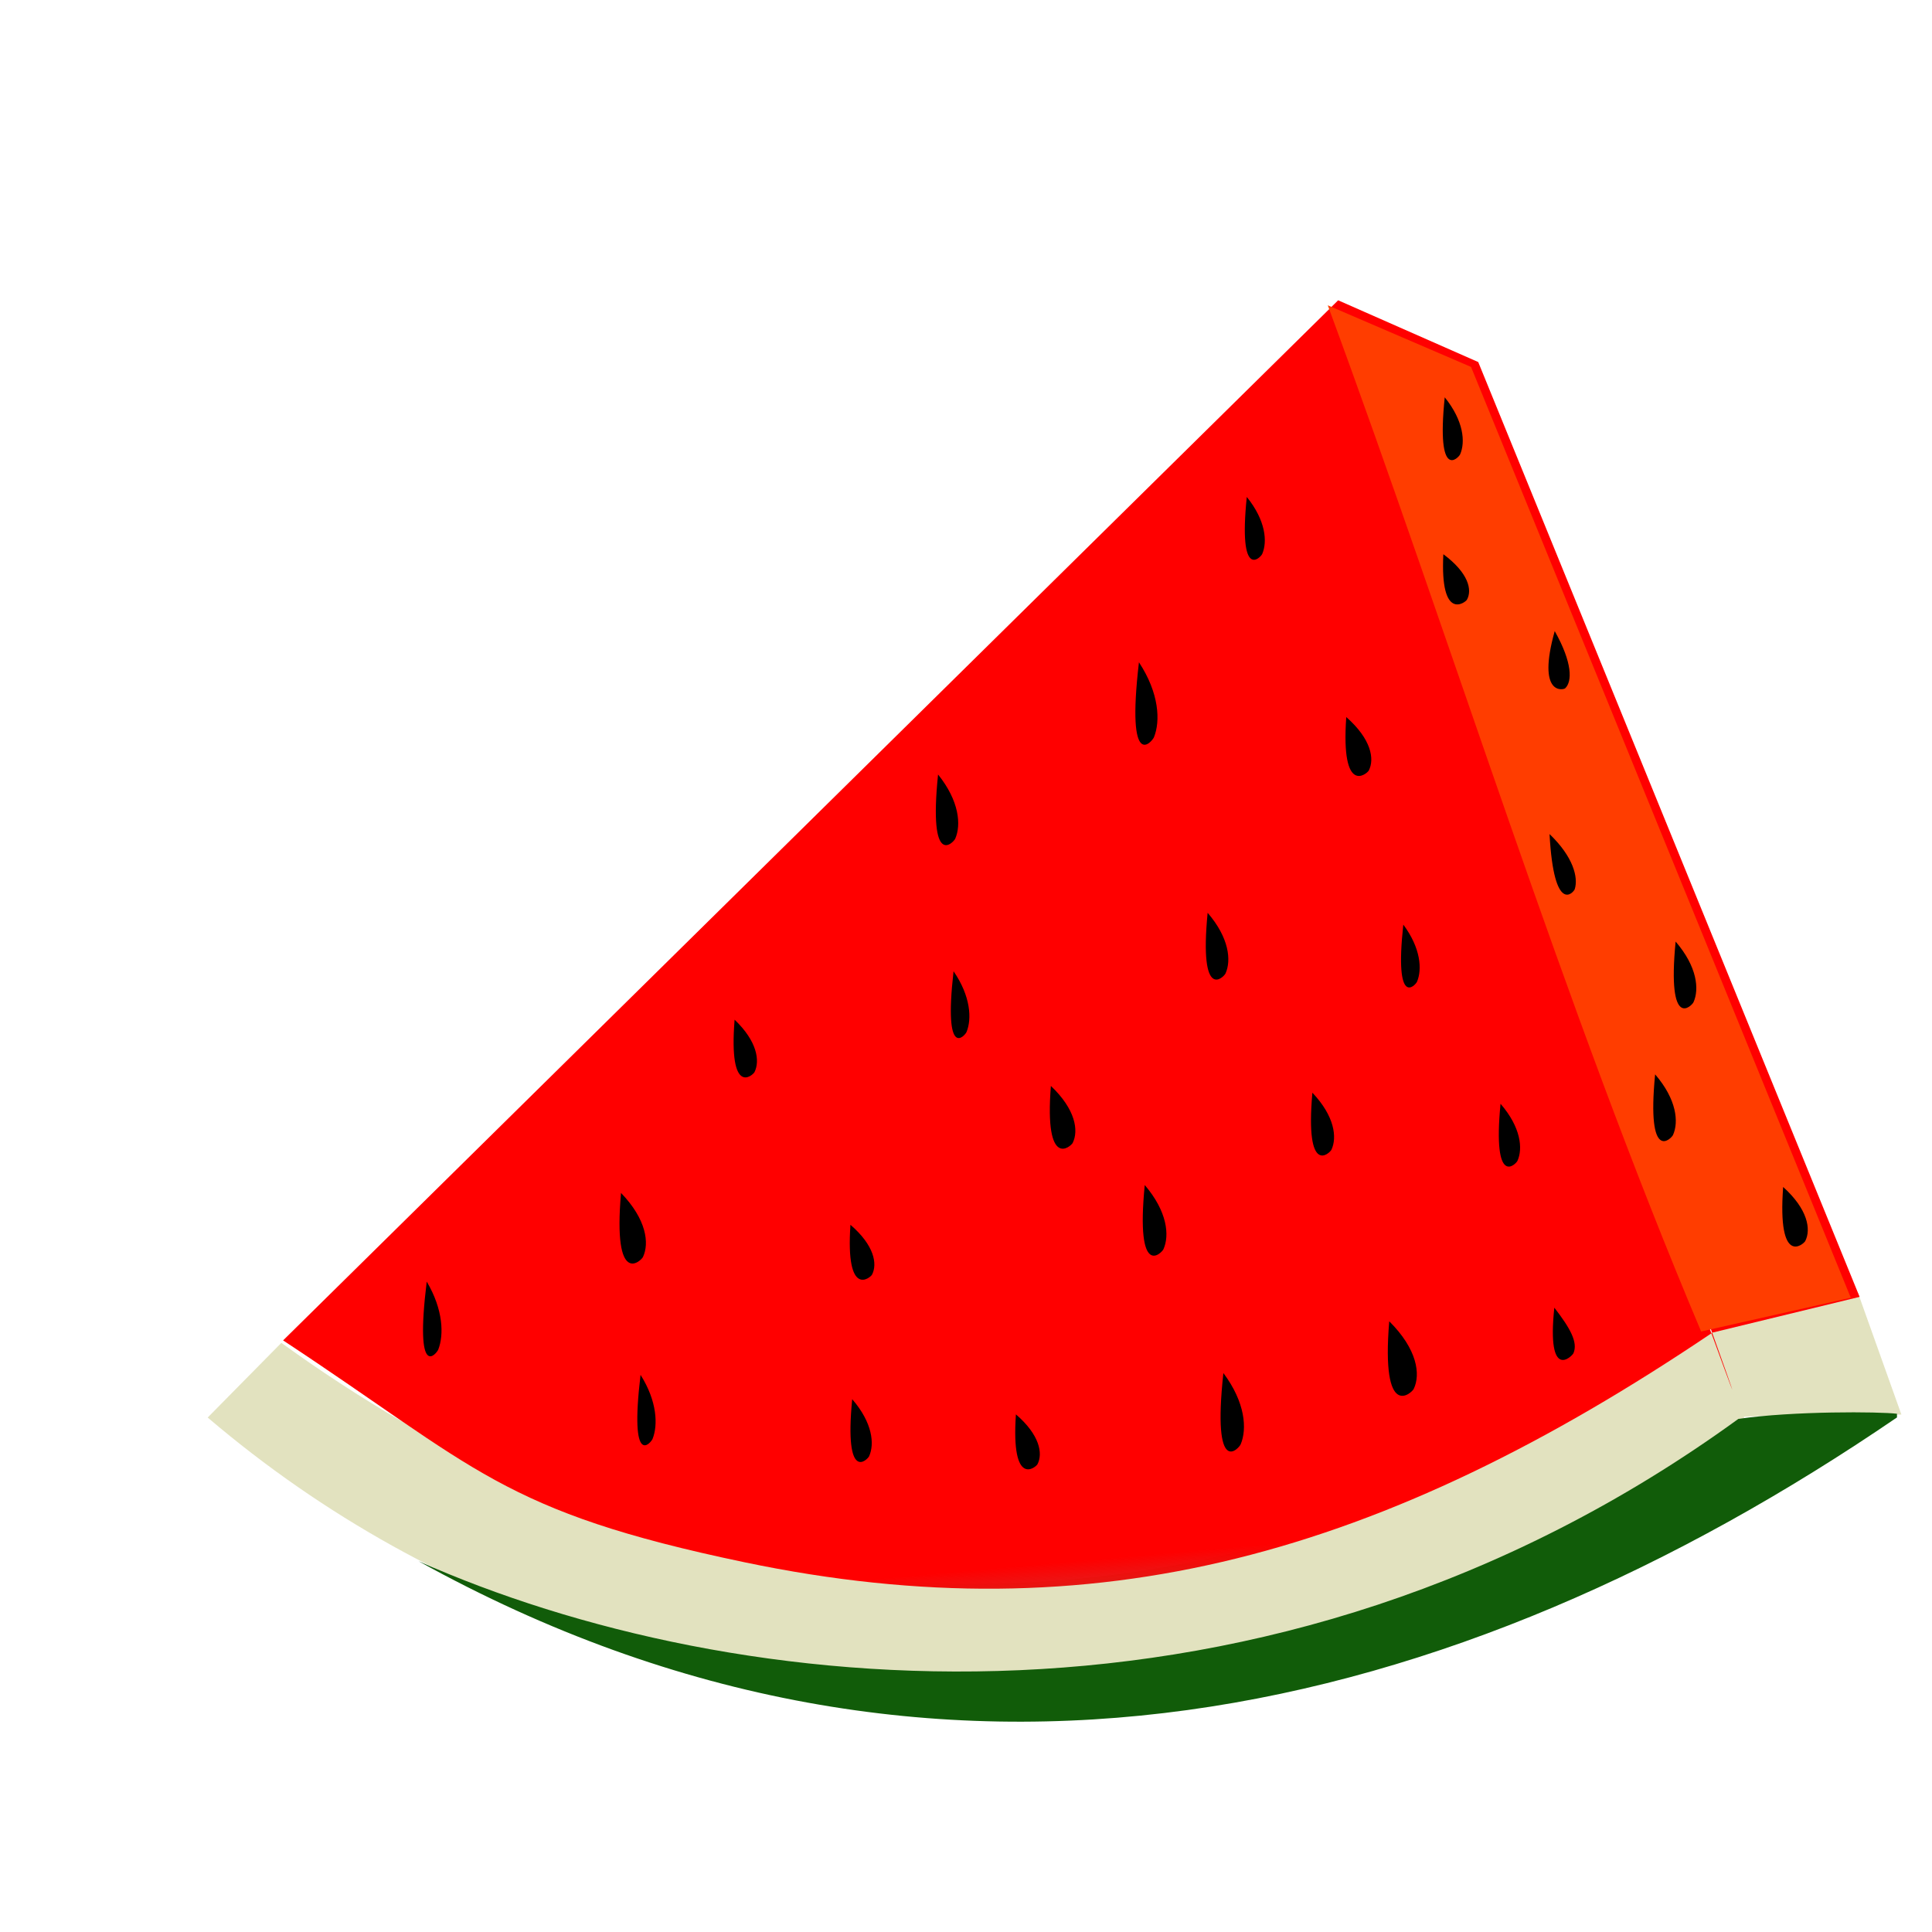 <?xml version="1.0" encoding="UTF-8" standalone="no"?>
<!-- Created with Inkscape (http://www.inkscape.org/) -->

<svg
   xmlns:dc="http://purl.org/dc/elements/1.1/"
   xmlns:cc="http://creativecommons.org/ns#"
   xmlns:rdf="http://www.w3.org/1999/02/22-rdf-syntax-ns#"
   xmlns:svg="http://www.w3.org/2000/svg"
   xmlns="http://www.w3.org/2000/svg"
   xmlns:xlink="http://www.w3.org/1999/xlink"
   xmlns:sodipodi="http://sodipodi.sourceforge.net/DTD/sodipodi-0.dtd"
   xmlns:inkscape="http://www.inkscape.org/namespaces/inkscape"
   width="600"
   height="600"
   viewBox="0 0 600 600"
   id="svg2"
   version="1.1"
   inkscape:version="0.91 r13725"
   sodipodi:docname="watermelon-01.svg">
  <defs
     id="defs4">
    <linearGradient
       inkscape:collect="always"
       xlink:href="#linearGradient3960"
       id="linearGradient21608"
       gradientUnits="userSpaceOnUse"
       x1="306.662"
       y1="89.542"
       x2="310.523"
       y2="150.666" />
    <linearGradient
       id="linearGradient3960">
      <stop
         style="stop-color:#ff0000;stop-opacity:1;"
         offset="0"
         id="stop3962" />
      <stop
         style="stop-color:#000000;stop-opacity:0;"
         offset="1"
         id="stop3964" />
    </linearGradient>
    <linearGradient
       inkscape:collect="always"
       xlink:href="#linearGradient3960"
       id="linearGradient4300"
       gradientUnits="userSpaceOnUse"
       x1="306.662"
       y1="89.542"
       x2="310.523"
       y2="150.666" />
    <linearGradient
       inkscape:collect="always"
       xlink:href="#linearGradient3960"
       id="linearGradient4302"
       gradientUnits="userSpaceOnUse"
       x1="306.662"
       y1="89.542"
       x2="310.523"
       y2="150.666" />
  </defs>
  <sodipodi:namedview
     id="base"
     pagecolor="#ffffff"
     bordercolor="#666666"
     borderopacity="1.0"
     inkscape:pageopacity="0.0"
     inkscape:pageshadow="2"
     inkscape:zoom="0.42440064"
     inkscape:cx="537.61983"
     inkscape:cy="42.231946"
     inkscape:document-units="px"
     inkscape:current-layer="layer1"
     showgrid="false"
     inkscape:window-width="1346"
     inkscape:window-height="939"
     inkscape:window-x="594"
     inkscape:window-y="65"
     inkscape:window-maximized="0"
     units="px" />
  <g
     inkscape:label="レイヤー 1"
     inkscape:groupmode="layer"
     id="layer1"
     transform="translate(0,-452.362)">
    <g
       transform="matrix(3.148,-2.657,2.332,5.894,-7624.159,6979.681)"
       id="g20372">
      <g
         transform="matrix(7.058,-0.583,-0.583,5.651,-7607.464,-4150.851)"
         id="g5932">
        <g
           transform="matrix(0.347,0.017,0.017,0.387,978.413,514.727)"
           id="g8537">
          <g
             transform="matrix(0.516,0.007,0.007,0.533,708.178,376.993)"
             id="g12375">
            <g
               transform="matrix(0.99,0.09,-0.103,1.001,86.906,94.434)"
               id="g7368">
              <g
                 id="g12240"
                 transform="matrix(1.001,-0.08,0.092,0.992,-50.007,126.188)">
                <g
                   id="g21472"
                   transform="matrix(0.206,0.101,-0.137,0.111,1507.04,672.386)"
                   inkscape:transform-center-x="15.758072"
                   inkscape:transform-center-y="15.25573">
                  <g
                     id="g21474"
                     transform="translate(8.048,-24.144)">
                    <g
                       transform="translate(-5.365,2.683)"
                       id="g21476">
                      <g
                         style="overflow:visible;fill:url(#linearGradient21608);fill-opacity:1;fill-rule:evenodd;stroke:#000000;stroke-width:0;stroke-miterlimit:10;stroke-dasharray:none"
                         id="g21478"
                         transform="translate(260.839,474.727)">
                        <g
                           style="fill:url(#linearGradient4302);fill-opacity:1;stroke-width:0;stroke-linecap:round;stroke-linejoin:round;stroke-miterlimit:10;stroke-dasharray:none"
                           transform="translate(193.164,416.162)"
                           id="g21480">
                          <path
                             transform="matrix(1.262,0,0,1.263,105.569,-160.966)"
                             style="overflow:visible;fill:#e2e2bf;fill-opacity:1;fill-rule:evenodd;stroke:#ff7676;stroke-width:0;stroke-linecap:round;stroke-linejoin:round;stroke-miterlimit:10;stroke-dasharray:none;stroke-opacity:1"
                             d="m -420.952,191.025 c 127.856,79.791 282.859,68.318 358.834,5.185 L -73.91,178.762 C -200.332,260.652 -327.375,219.963 -407.251,176.574 Z"
                             id="path21482"
                             inkscape:connector-curvature="0"
                             sodipodi:nodetypes="ccccc" />
                          <path
                             transform="matrix(1.262,0,0,1.263,105.569,-160.966)"
                             style="overflow:visible;fill:#e2e2bf;fill-opacity:1;fill-rule:evenodd;stroke:#b6b6b6;stroke-width:0;stroke-linecap:round;stroke-linejoin:round;stroke-miterlimit:10;stroke-dasharray:none;stroke-opacity:1"
                             d="m -74.221,178.69 c 4.578,6.943 14.483,21.577 11.498,16.72 11.958,-0.315 25.763,0.2 36.734,0.038 L -41.818,171.375 Z"
                             id="path21484"
                             inkscape:connector-curvature="0"
                             sodipodi:nodetypes="ccccc" />
                          <path
                             transform="matrix(1.262,0,0,1.263,105.569,-160.966)"
                             style="overflow:visible;fill:#115c09;fill-opacity:1;fill-rule:evenodd;stroke:#000000;stroke-width:0;stroke-linecap:round;stroke-linejoin:round;stroke-miterlimit:10;stroke-dasharray:none;stroke-opacity:1"
                             d="m -26.877,196.003 c -88.691,57.779 -203.558,81.953 -338.194,23.861 79.447,28.221 207.483,41.644 301.261,-24.043 12.441,-1.406 32.636,-1.01 36.752,-0.54 z"
                             id="path21486"
                             inkscape:connector-curvature="0"
                             sodipodi:nodetypes="ccccc" />
                          <path
                             style="fill:url(#linearGradient4300);fill-opacity:1;stroke:#000000;stroke-width:0;stroke-linecap:round;stroke-linejoin:round;stroke-miterlimit:10;stroke-dasharray:none;stroke-opacity:1"
                             d="M -158.601,-192.656 -408.01,61.442 c 64.521,32.356 74.083,43.211 148.943,56.78 107.613,19.506 187.223,0.672 271.414,-53.37 L 53.553,56.536 -113.726,-176.812 Z m 1.812,2.938 c 292.744,442.566 175.561,263.046 0,0 z"
                             id="path21488"
                             inkscape:connector-curvature="0"
                             sodipodi:nodetypes="ccscccccc" />
                        </g>
                      </g>
                    </g>
                  </g>
                  <g
                     transform="matrix(0.544,0,0,0.668,209.109,387.074)"
                     id="g21490"
                     style="stroke-width:0;stroke-miterlimit:10;stroke-dasharray:none">
                    <path
                       onclick="clone(evt)"
                       sodipodi:nodetypes="csc"
                       inkscape:connector-curvature="0"
                       id="path21492"
                       d="m 135.382,506.206 c 4.49,31.446 14.075,22.501 14.505,21.285 1.588,-4.494 -1.655,-12.436 -14.505,-21.285 z"
                       style="fill:#000000;fill-opacity:1;stroke:#000000;stroke-width:0;stroke-linecap:butt;stroke-linejoin:miter;stroke-miterlimit:10;stroke-dasharray:none;stroke-opacity:1" />
                  </g>
                  <g
                     id="g21494"
                     transform="matrix(0.674,0,0,0.627,233.746,462.809)"
                     style="stroke-width:0;stroke-miterlimit:10;stroke-dasharray:none">
                    <path
                       onclick="clone(evt)"
                       sodipodi:nodetypes="csc"
                       inkscape:connector-curvature="0"
                       id="path21496"
                       d="m 135.382,506.206 c 4.49,31.446 14.075,22.501 14.505,21.285 1.588,-4.494 -1.655,-12.436 -14.505,-21.285 z"
                       style="fill:#000000;fill-opacity:1;stroke:#000000;stroke-width:0;stroke-linecap:butt;stroke-linejoin:miter;stroke-miterlimit:10;stroke-dasharray:none;stroke-opacity:1" />
                  </g>
                  <g
                     id="g21498"
                     transform="matrix(0.51,0,0,0.668,284.954,493.76)"
                     style="stroke-width:0;stroke-miterlimit:10;stroke-dasharray:none">
                    <path
                       onclick="clone(evt)"
                       sodipodi:nodetypes="csc"
                       inkscape:connector-curvature="0"
                       id="path21500"
                       d="m 135.382,506.206 c 4.49,31.446 14.075,22.501 14.505,21.285 1.588,-4.494 -1.655,-12.436 -14.505,-21.285 z"
                       style="fill:#000000;fill-opacity:1;stroke:#000000;stroke-width:0;stroke-linecap:butt;stroke-linejoin:miter;stroke-miterlimit:10;stroke-dasharray:none;stroke-opacity:1" />
                  </g>
                  <g
                     transform="matrix(0.51,0,0,0.793,18.455,515.405)"
                     id="g21502"
                     style="stroke-width:0;stroke-miterlimit:10;stroke-dasharray:none">
                    <path
                       style="fill:#000000;fill-opacity:1;stroke:#000000;stroke-width:0;stroke-linecap:butt;stroke-linejoin:miter;stroke-miterlimit:10;stroke-dasharray:none;stroke-opacity:1"
                       d="m 135.382,506.206 c 4.49,31.446 14.075,22.501 14.505,21.285 1.588,-4.494 -1.655,-12.436 -14.505,-21.285 z"
                       id="path21504"
                       inkscape:connector-curvature="0"
                       sodipodi:nodetypes="csc"
                       onclick="clone(evt)" />
                  </g>
                  <g
                     id="g21506"
                     transform="matrix(0.771,0,0,0.793,268.818,528.845)"
                     style="stroke-width:0;stroke-miterlimit:10;stroke-dasharray:none">
                    <path
                       onclick="clone(evt)"
                       sodipodi:nodetypes="csc"
                       inkscape:connector-curvature="0"
                       id="path21508"
                       d="m 135.382,506.206 c 4.49,31.446 14.075,22.501 14.505,21.285 1.588,-4.494 -1.655,-12.436 -14.505,-21.285 z"
                       style="fill:#000000;fill-opacity:1;stroke:#000000;stroke-width:0;stroke-linecap:butt;stroke-linejoin:miter;stroke-miterlimit:10;stroke-dasharray:none;stroke-opacity:1" />
                  </g>
                  <g
                     transform="matrix(0.64,0,0,0.834,240.767,520.308)"
                     id="g21510"
                     style="stroke-width:0;stroke-miterlimit:10;stroke-dasharray:none">
                    <path
                       style="fill:#000000;fill-opacity:1;stroke:#000000;stroke-width:0;stroke-linecap:butt;stroke-linejoin:miter;stroke-miterlimit:10;stroke-dasharray:none;stroke-opacity:1"
                       d="m 135.382,506.206 c 4.49,31.446 14.075,22.501 14.505,21.285 1.588,-4.494 -1.655,-12.436 -14.505,-21.285 z"
                       id="path21512"
                       inkscape:connector-curvature="0"
                       sodipodi:nodetypes="csc"
                       onclick="clone(evt)" />
                  </g>
                  <g
                     id="g21514"
                     transform="matrix(0.463,0,0,0.587,357.04,626.044)"
                     style="stroke-width:0;stroke-miterlimit:10;stroke-dasharray:none">
                    <path
                       onclick="clone(evt)"
                       sodipodi:nodetypes="csc"
                       inkscape:connector-curvature="0"
                       id="path21516"
                       d="m 138.137,513.562 c 4.49,31.446 17.519,20.582 17.949,19.365 1.588,-4.494 -5.098,-10.516 -17.949,-19.365 z"
                       style="fill:#000000;fill-opacity:1;stroke:#000000;stroke-width:0;stroke-linecap:butt;stroke-linejoin:miter;stroke-miterlimit:10;stroke-dasharray:none;stroke-opacity:1" />
                  </g>
                  <g
                     id="g21518"
                     transform="matrix(0.504,0,0,0.748,87.702,562.117)"
                     style="stroke-width:0;stroke-miterlimit:10;stroke-dasharray:none">
                    <path
                       onclick="clone(evt)"
                       sodipodi:nodetypes="csc"
                       inkscape:connector-curvature="0"
                       id="path21520"
                       d="m 135.382,506.206 c 4.49,31.446 14.075,22.501 14.505,21.285 1.588,-4.494 -1.655,-12.436 -14.505,-21.285 z"
                       style="fill:#000000;fill-opacity:1;stroke:#000000;stroke-width:0;stroke-linecap:butt;stroke-linejoin:miter;stroke-miterlimit:10;stroke-dasharray:none;stroke-opacity:1" />
                  </g>
                  <g
                     transform="matrix(0.64,0,0,0.585,182.122,655.833)"
                     id="g21522"
                     style="stroke-width:0;stroke-miterlimit:10;stroke-dasharray:none">
                    <path
                       style="fill:#000000;fill-opacity:1;stroke:#000000;stroke-width:0;stroke-linecap:butt;stroke-linejoin:miter;stroke-miterlimit:10;stroke-dasharray:none;stroke-opacity:1"
                       d="m 135.382,506.206 c 4.49,31.446 14.075,22.501 14.505,21.285 1.588,-4.494 -1.655,-12.436 -14.505,-21.285 z"
                       id="path21524"
                       inkscape:connector-curvature="0"
                       sodipodi:nodetypes="csc"
                       onclick="clone(evt)" />
                  </g>
                  <g
                     transform="matrix(0.618,0,0,0.668,253.457,535.122)"
                     id="g21526"
                     style="stroke-width:0;stroke-miterlimit:10;stroke-dasharray:none">
                    <path
                       style="fill:#000000;fill-opacity:1;stroke:#000000;stroke-width:0;stroke-linecap:butt;stroke-linejoin:miter;stroke-miterlimit:10;stroke-dasharray:none;stroke-opacity:1"
                       d="m 135.382,506.206 c 4.49,31.446 14.075,22.501 14.505,21.285 1.588,-4.494 -1.655,-12.436 -14.505,-21.285 z"
                       id="path21528"
                       inkscape:connector-curvature="0"
                       sodipodi:nodetypes="csc"
                       onclick="clone(evt)" />
                  </g>
                  <g
                     id="g21530"
                     transform="matrix(0.575,0,0,0.668,315.32,538.573)"
                     style="stroke-width:0;stroke-miterlimit:10;stroke-dasharray:none">
                    <path
                       onclick="clone(evt)"
                       sodipodi:nodetypes="csc"
                       inkscape:connector-curvature="0"
                       id="path21532"
                       d="m 135.382,506.206 c 4.49,31.446 14.075,22.501 14.505,21.285 1.588,-4.494 -1.655,-12.436 -14.505,-21.285 z"
                       style="fill:#000000;fill-opacity:1;stroke:#000000;stroke-width:0;stroke-linecap:butt;stroke-linejoin:miter;stroke-miterlimit:10;stroke-dasharray:none;stroke-opacity:1" />
                  </g>
                  <g
                     id="g21534"
                     transform="matrix(0.575,0,0,0.668,141.829,609.436)"
                     style="stroke-width:0;stroke-miterlimit:10;stroke-dasharray:none">
                    <path
                       onclick="clone(evt)"
                       sodipodi:nodetypes="csc"
                       inkscape:connector-curvature="0"
                       id="path21536"
                       d="m 135.382,506.206 c 4.49,31.446 14.075,22.501 14.505,21.285 1.588,-4.494 -1.655,-12.436 -14.505,-21.285 z"
                       style="fill:#000000;fill-opacity:1;stroke:#000000;stroke-width:0;stroke-linecap:butt;stroke-linejoin:miter;stroke-miterlimit:10;stroke-dasharray:none;stroke-opacity:1" />
                  </g>
                  <g
                     transform="matrix(0.609,0,0,0.876,178.288,322.397)"
                     id="g21538"
                     style="stroke-width:0;stroke-miterlimit:10;stroke-dasharray:none">
                    <path
                       style="fill:#000000;fill-opacity:1;stroke:#000000;stroke-width:0;stroke-linecap:butt;stroke-linejoin:miter;stroke-miterlimit:10;stroke-dasharray:none;stroke-opacity:1"
                       d="m 135.382,506.206 c 4.49,31.446 14.075,22.501 14.505,21.285 1.588,-4.494 -1.655,-12.436 -14.505,-21.285 z"
                       id="path21540"
                       inkscape:connector-curvature="0"
                       sodipodi:nodetypes="csc"
                       onclick="clone(evt)" />
                  </g>
                  <g
                     transform="matrix(0.609,0,0,0.751,125.752,412.762)"
                     id="g21542"
                     style="stroke-width:0;stroke-miterlimit:10;stroke-dasharray:none">
                    <path
                       style="fill:#000000;fill-opacity:1;stroke:#000000;stroke-width:0;stroke-linecap:butt;stroke-linejoin:miter;stroke-miterlimit:10;stroke-dasharray:none;stroke-opacity:1"
                       d="m 135.382,506.206 c 4.49,31.446 14.075,22.501 14.505,21.285 1.588,-4.494 -1.655,-12.436 -14.505,-21.285 z"
                       id="path21544"
                       inkscape:connector-curvature="0"
                       sodipodi:nodetypes="csc"
                       onclick="clone(evt)" />
                  </g>
                  <g
                     id="g21546"
                     transform="matrix(0.617,0,0,0.614,79.194,542.185)"
                     style="stroke-width:0;stroke-miterlimit:10;stroke-dasharray:none">
                    <path
                       onclick="clone(evt)"
                       sodipodi:nodetypes="csc"
                       inkscape:connector-curvature="0"
                       id="path21548"
                       d="m 135.382,506.206 c 4.49,31.446 14.075,22.501 14.505,21.285 1.588,-4.494 -1.655,-12.436 -14.505,-21.285 z"
                       style="fill:#000000;fill-opacity:1;stroke:#000000;stroke-width:0;stroke-linecap:butt;stroke-linejoin:miter;stroke-miterlimit:10;stroke-dasharray:none;stroke-opacity:1" />
                  </g>
                  <g
                     transform="matrix(0.609,0,0,0.71,213.252,468.84)"
                     id="g21550"
                     style="stroke-width:0;stroke-miterlimit:10;stroke-dasharray:none">
                    <path
                       style="fill:#000000;fill-opacity:1;stroke:#000000;stroke-width:0;stroke-linecap:butt;stroke-linejoin:miter;stroke-miterlimit:10;stroke-dasharray:none;stroke-opacity:1"
                       d="m 135.382,506.206 c 4.49,31.446 14.075,22.501 14.505,21.285 1.588,-4.494 -1.655,-12.436 -14.505,-21.285 z"
                       id="path21552"
                       inkscape:connector-curvature="0"
                       sodipodi:nodetypes="csc"
                       onclick="clone(evt)" />
                  </g>
                  <g
                     id="g21554"
                     transform="matrix(0.64,0,0,0.585,122.256,608.184)"
                     style="stroke-width:0;stroke-miterlimit:10;stroke-dasharray:none">
                    <path
                       onclick="clone(evt)"
                       sodipodi:nodetypes="csc"
                       inkscape:connector-curvature="0"
                       id="path21556"
                       d="m 135.382,506.206 c 4.49,31.446 14.075,22.501 14.505,21.285 1.588,-4.494 -1.655,-12.436 -14.505,-21.285 z"
                       style="fill:#000000;fill-opacity:1;stroke:#000000;stroke-width:0;stroke-linecap:butt;stroke-linejoin:miter;stroke-miterlimit:10;stroke-dasharray:none;stroke-opacity:1" />
                  </g>
                  <g
                     transform="matrix(0.64,0,0,0.751,206.558,515.39)"
                     id="g21558"
                     style="stroke-width:0;stroke-miterlimit:10;stroke-dasharray:none">
                    <path
                       style="fill:#000000;fill-opacity:1;stroke:#000000;stroke-width:0;stroke-linecap:butt;stroke-linejoin:miter;stroke-miterlimit:10;stroke-dasharray:none;stroke-opacity:1"
                       d="m 135.382,506.206 c 4.49,31.446 14.075,22.501 14.505,21.285 1.588,-4.494 -1.655,-12.436 -14.505,-21.285 z"
                       id="path21560"
                       inkscape:connector-curvature="0"
                       sodipodi:nodetypes="csc"
                       onclick="clone(evt)" />
                  </g>
                  <g
                     id="g21562"
                     transform="matrix(0.674,0,0,0.668,168.489,532.465)"
                     style="stroke-width:0;stroke-miterlimit:10;stroke-dasharray:none">
                    <path
                       onclick="clone(evt)"
                       sodipodi:nodetypes="csc"
                       inkscape:connector-curvature="0"
                       id="path21564"
                       d="m 135.382,506.206 c 4.49,31.446 14.075,22.501 14.505,21.285 1.588,-4.494 -1.655,-12.436 -14.505,-21.285 z"
                       style="fill:#000000;fill-opacity:1;stroke:#000000;stroke-width:0;stroke-linecap:butt;stroke-linejoin:miter;stroke-miterlimit:10;stroke-dasharray:none;stroke-opacity:1" />
                  </g>
                  <g
                     transform="matrix(0.51,0,0,0.71,155.293,482.387)"
                     id="g21566"
                     style="stroke-width:0;stroke-miterlimit:10;stroke-dasharray:none">
                    <path
                       style="fill:#000000;fill-opacity:1;stroke:#000000;stroke-width:0;stroke-linecap:butt;stroke-linejoin:miter;stroke-miterlimit:10;stroke-dasharray:none;stroke-opacity:1"
                       d="m 135.382,506.206 c 4.49,31.446 14.075,22.501 14.505,21.285 1.588,-4.494 -1.655,-12.436 -14.505,-21.285 z"
                       id="path21568"
                       inkscape:connector-curvature="0"
                       sodipodi:nodetypes="csc"
                       onclick="clone(evt)" />
                  </g>
                  <g
                     transform="matrix(0.705,0,0,0.751,44.038,515.39)"
                     id="g21570"
                     style="stroke-width:0;stroke-miterlimit:10;stroke-dasharray:none">
                    <path
                       style="fill:#000000;fill-opacity:1;stroke:#000000;stroke-width:0;stroke-linecap:butt;stroke-linejoin:miter;stroke-miterlimit:10;stroke-dasharray:none;stroke-opacity:1"
                       d="m 135.382,506.206 c 4.49,31.446 14.075,22.501 14.505,21.285 1.588,-4.494 -1.655,-12.436 -14.505,-21.285 z"
                       id="path21572"
                       inkscape:connector-curvature="0"
                       sodipodi:nodetypes="csc"
                       onclick="clone(evt)" />
                  </g>
                  <path
                     sodipodi:nodetypes="ccccc"
                     inkscape:connector-curvature="0"
                     id="path21574"
                     d="m 295.325,677.976 45.805,15.823 166.562,232.354 -42.071,7.811 C 405.885,852.565 352.511,763.201 295.325,677.976 Z"
                     style="fill:#ff3d00;fill-opacity:1;stroke:#000000;stroke-width:0;stroke-linecap:butt;stroke-linejoin:miter;stroke-miterlimit:4;stroke-dasharray:none;stroke-opacity:1" />
                  <g
                     style="stroke-width:0;stroke-miterlimit:10;stroke-dasharray:none"
                     id="g21576"
                     transform="matrix(0.544,0,0,0.668,261.519,363.09)">
                    <path
                       style="fill:#000000;fill-opacity:1;stroke:#000000;stroke-width:0;stroke-linecap:butt;stroke-linejoin:miter;stroke-miterlimit:10;stroke-dasharray:none;stroke-opacity:1"
                       d="m 135.382,506.206 c 4.49,31.446 14.075,22.501 14.505,21.285 1.588,-4.494 -1.655,-12.436 -14.505,-21.285 z"
                       id="path21578"
                       inkscape:connector-curvature="0"
                       sodipodi:nodetypes="csc"
                       onclick="clone(evt)" />
                  </g>
                  <g
                     transform="matrix(0.663,0,0,0.535,254.236,469.342)"
                     id="g21580"
                     style="stroke-width:0;stroke-miterlimit:10;stroke-dasharray:none">
                    <path
                       onclick="clone(evt)"
                       sodipodi:nodetypes="csc"
                       inkscape:connector-curvature="0"
                       id="path21582"
                       d="m 135.382,506.206 c 4.49,31.446 14.075,22.501 14.505,21.285 1.588,-4.494 -1.655,-12.436 -14.505,-21.285 z"
                       style="fill:#000000;fill-opacity:1;stroke:#000000;stroke-width:0;stroke-linecap:butt;stroke-linejoin:miter;stroke-miterlimit:10;stroke-dasharray:none;stroke-opacity:1" />
                  </g>
                  <g
                     style="stroke-width:0;stroke-miterlimit:10;stroke-dasharray:none"
                     id="g21584"
                     transform="matrix(0.653,0.297,-0.142,0.466,364.783,483.548)">
                    <path
                       style="fill:#000000;fill-opacity:1;stroke:#000000;stroke-width:0;stroke-linecap:butt;stroke-linejoin:miter;stroke-miterlimit:10;stroke-dasharray:none;stroke-opacity:1"
                       d="m 135.382,506.206 c 4.49,31.446 14.075,22.501 14.505,21.285 1.588,-4.494 -1.655,-12.436 -14.505,-21.285 z"
                       id="path21586"
                       inkscape:connector-curvature="0"
                       sodipodi:nodetypes="csc"
                       onclick="clone(evt)" />
                  </g>
                  <g
                     style="stroke-width:0;stroke-miterlimit:10;stroke-dasharray:none"
                     id="g21588"
                     transform="matrix(0.568,0,0.114,0.646,257.117,482.978)">
                    <path
                       onclick="clone(evt)"
                       sodipodi:nodetypes="csc"
                       inkscape:connector-curvature="0"
                       id="path21590"
                       d="m 135.382,506.206 c 4.49,31.446 14.075,22.501 14.505,21.285 1.588,-4.494 -1.655,-12.436 -14.505,-21.285 z"
                       style="fill:#000000;fill-opacity:1;stroke:#000000;stroke-width:0;stroke-linecap:butt;stroke-linejoin:miter;stroke-miterlimit:10;stroke-dasharray:none;stroke-opacity:1" />
                  </g>
                  <g
                     style="stroke-width:0;stroke-miterlimit:10;stroke-dasharray:none"
                     id="g21592"
                     transform="matrix(0.609,0,0,0.71,352.718,477.723)">
                    <path
                       onclick="clone(evt)"
                       sodipodi:nodetypes="csc"
                       inkscape:connector-curvature="0"
                       id="path21594"
                       d="m 135.382,506.206 c 4.49,31.446 14.075,22.501 14.505,21.285 1.588,-4.494 -1.655,-12.436 -14.505,-21.285 z"
                       style="fill:#000000;fill-opacity:1;stroke:#000000;stroke-width:0;stroke-linecap:butt;stroke-linejoin:miter;stroke-miterlimit:10;stroke-dasharray:none;stroke-opacity:1" />
                  </g>
                  <g
                     transform="matrix(0.609,0,0,0.71,354.494,510.591)"
                     id="g21596"
                     style="stroke-width:0;stroke-miterlimit:10;stroke-dasharray:none">
                    <path
                       style="fill:#000000;fill-opacity:1;stroke:#000000;stroke-width:0;stroke-linecap:butt;stroke-linejoin:miter;stroke-miterlimit:10;stroke-dasharray:none;stroke-opacity:1"
                       d="m 135.382,506.206 c 4.49,31.446 14.075,22.501 14.505,21.285 1.588,-4.494 -1.655,-12.436 -14.505,-21.285 z"
                       id="path21598"
                       inkscape:connector-curvature="0"
                       sodipodi:nodetypes="csc"
                       onclick="clone(evt)" />
                  </g>
                  <g
                     style="stroke-width:0;stroke-miterlimit:10;stroke-dasharray:none"
                     id="g21600"
                     transform="matrix(0.668,0,0,0.634,390.827,577.483)">
                    <path
                       onclick="clone(evt)"
                       sodipodi:nodetypes="csc"
                       inkscape:connector-curvature="0"
                       id="path21602"
                       d="m 135.382,506.206 c 4.49,31.446 14.075,22.501 14.505,21.285 1.588,-4.494 -1.655,-12.436 -14.505,-21.285 z"
                       style="fill:#000000;fill-opacity:1;stroke:#000000;stroke-width:0;stroke-linecap:butt;stroke-linejoin:miter;stroke-miterlimit:10;stroke-dasharray:none;stroke-opacity:1" />
                  </g>
                </g>
              </g>
            </g>
          </g>
        </g>
      </g>
    </g>
  </g>
</svg>
